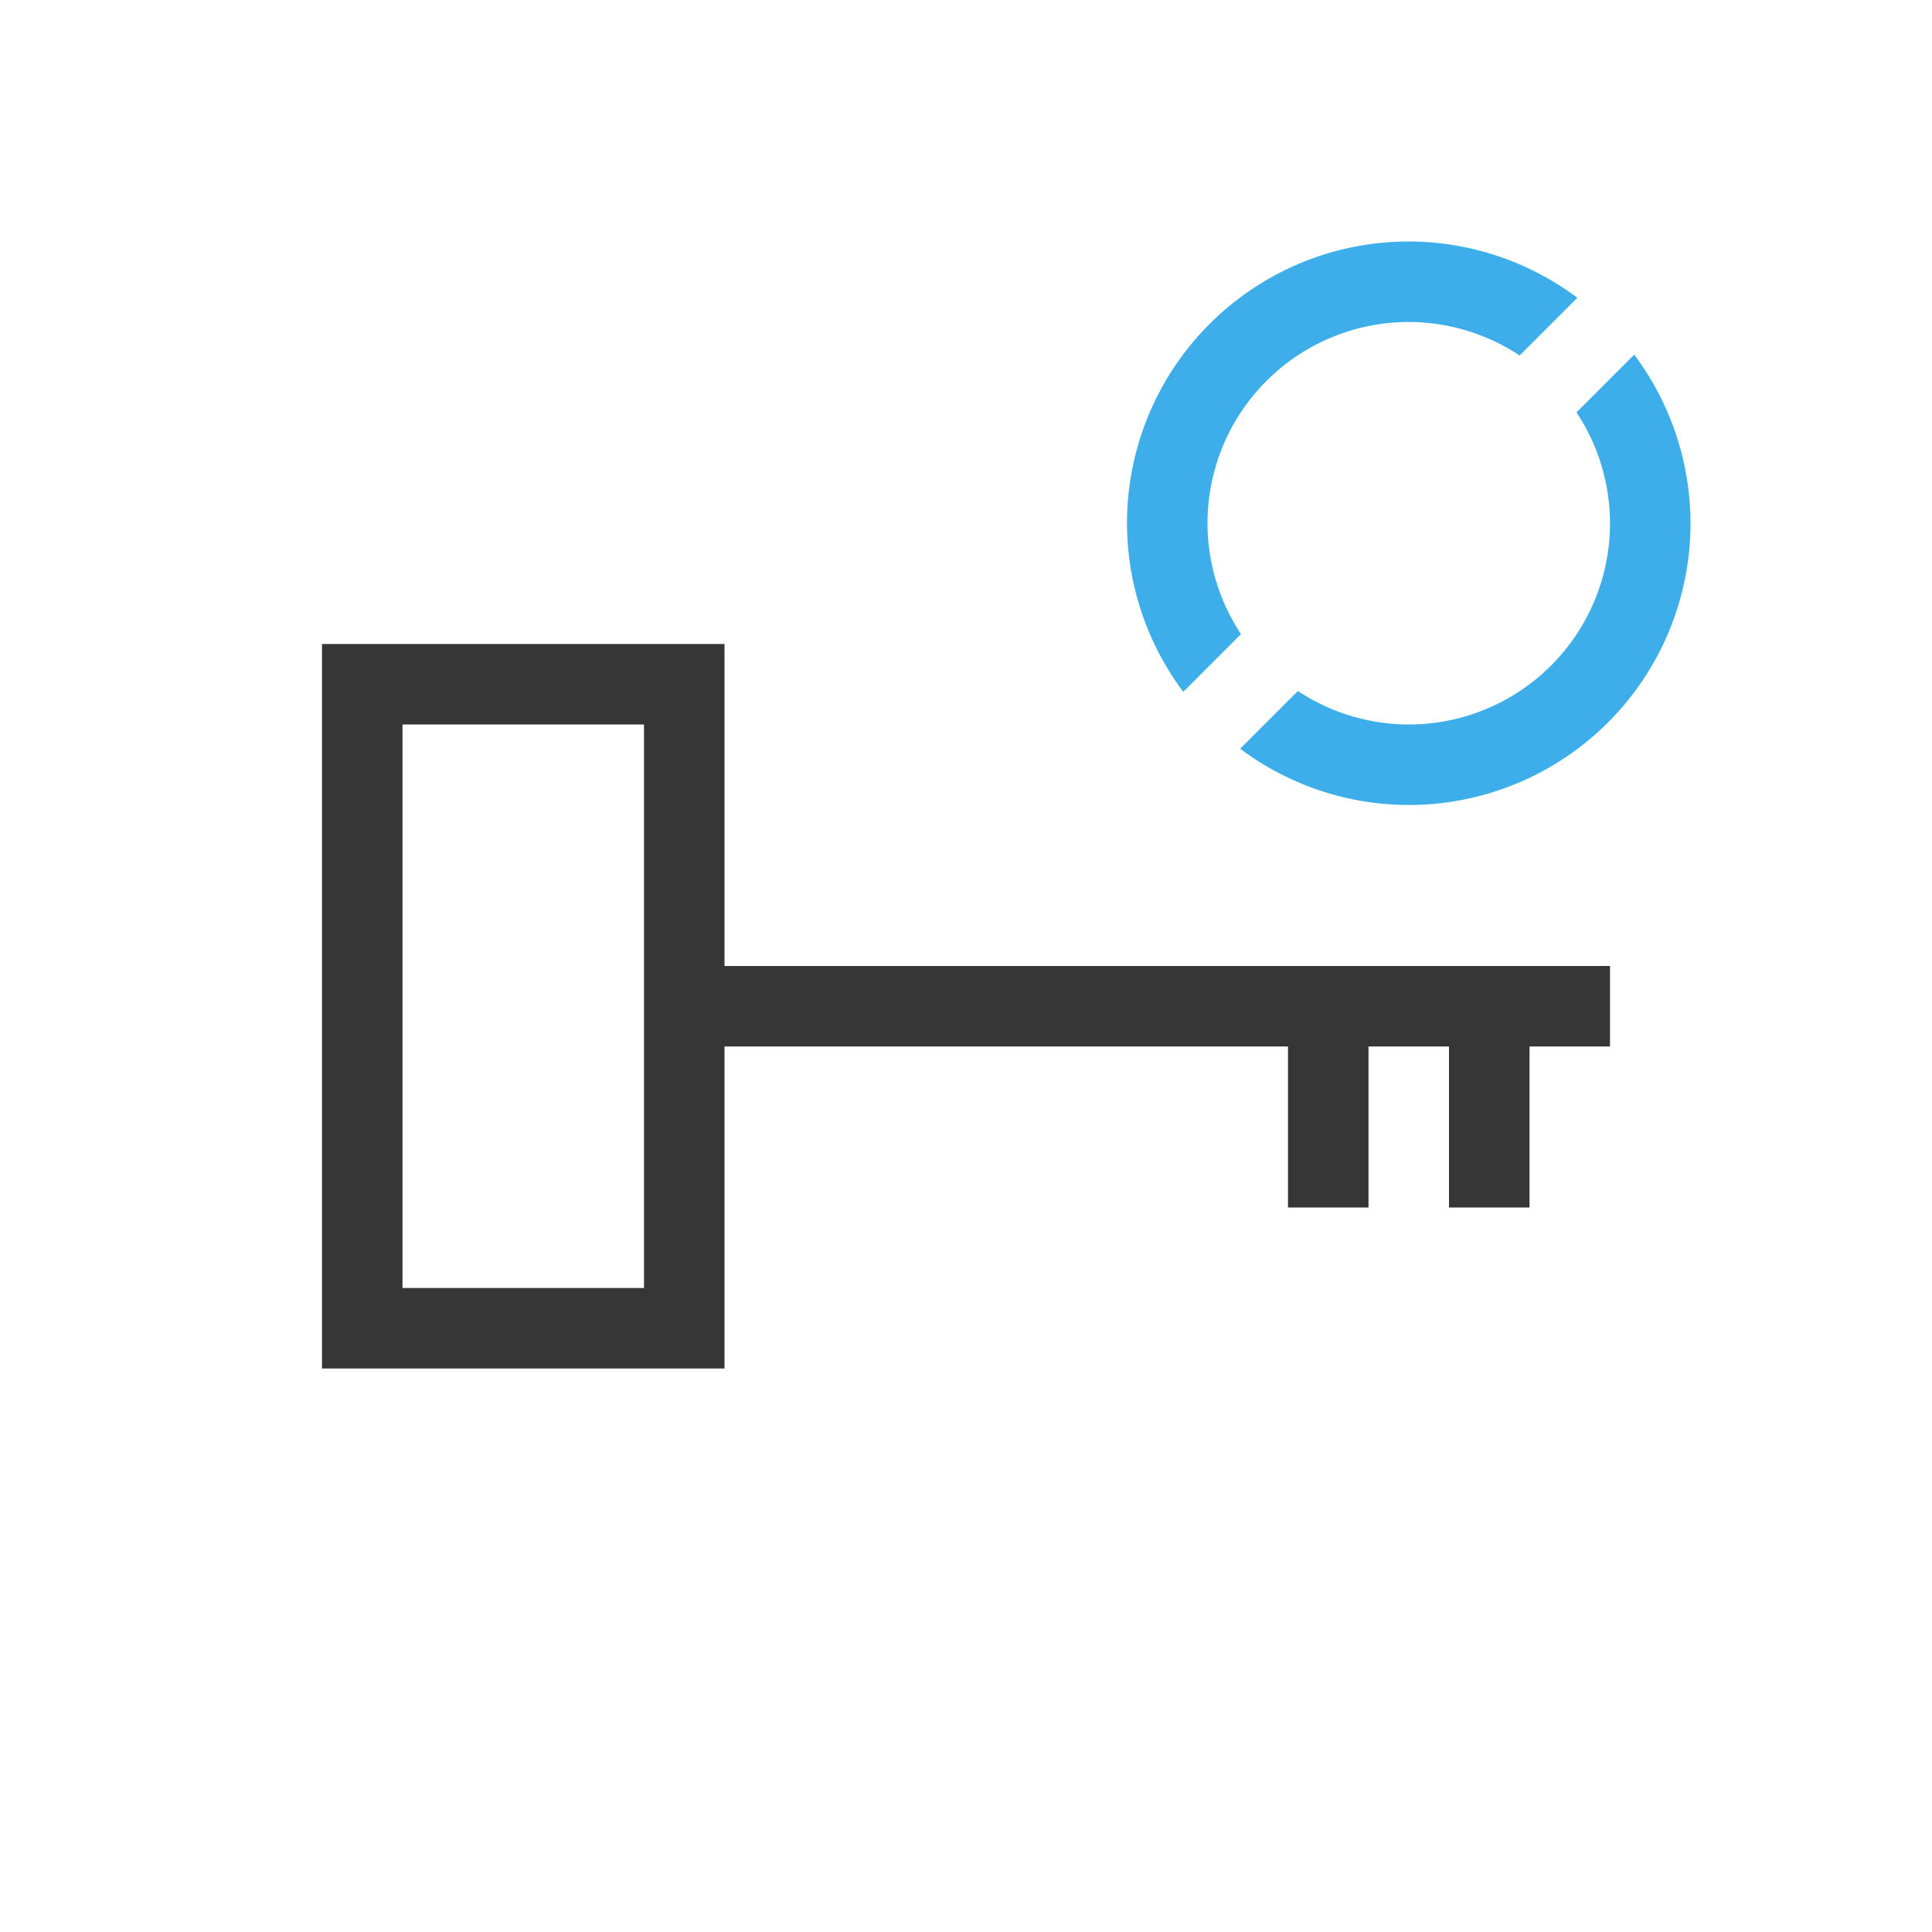 <svg xmlns="http://www.w3.org/2000/svg" viewBox="0 0 24 24">
  <defs id="defs3051">
    <style type="text/css" id="current-color-scheme">
      .ColorScheme-Text {
        color:#363636;
      }
      .ColorScheme-Highlight {
        color:#3daee9;
      }
      </style>
  </defs>
 <path 
     style="fill:currentColor;fill-opacity:1;stroke:none" 
     d="M 4 8 L 4 17 L 9 17 L 9 13 L 16 13 L 16 15 L 17 15 L 17 13 L 18 13 L 18 15 L 19 15 L 19 13 L 20 13 L 20 12 L 9 12 L 9 8 L 4 8 z M 5 9 L 8 9 L 8 16 L 5 16 L 5 9 z "
     class="ColorScheme-Text"
     />
 <path 
     style="fill:currentColor;fill-opacity:1;stroke:none" 
     d="M 17.5 3 A 3.5 3.5 0 0 0 14 6.5 A 3.5 3.5 0 0 0 14.699 8.594 L 15.416 7.877 A 2.5 2.5 0 0 1 15 6.5 A 2.5 2.5 0 0 1 17.5 4 A 2.5 2.5 0 0 1 18.877 4.416 L 19.594 3.699 A 3.5 3.5 0 0 0 17.5 3 z M 20.301 4.406 L 19.584 5.123 A 2.5 2.5 0 0 1 20 6.5 A 2.5 2.5 0 0 1 17.5 9 A 2.5 2.5 0 0 1 16.123 8.584 L 15.406 9.301 A 3.5 3.5 0 0 0 17.5 10 A 3.5 3.5 0 0 0 21 6.5 A 3.5 3.5 0 0 0 20.301 4.406 z "
     class="ColorScheme-Highlight"
     />
</svg>
